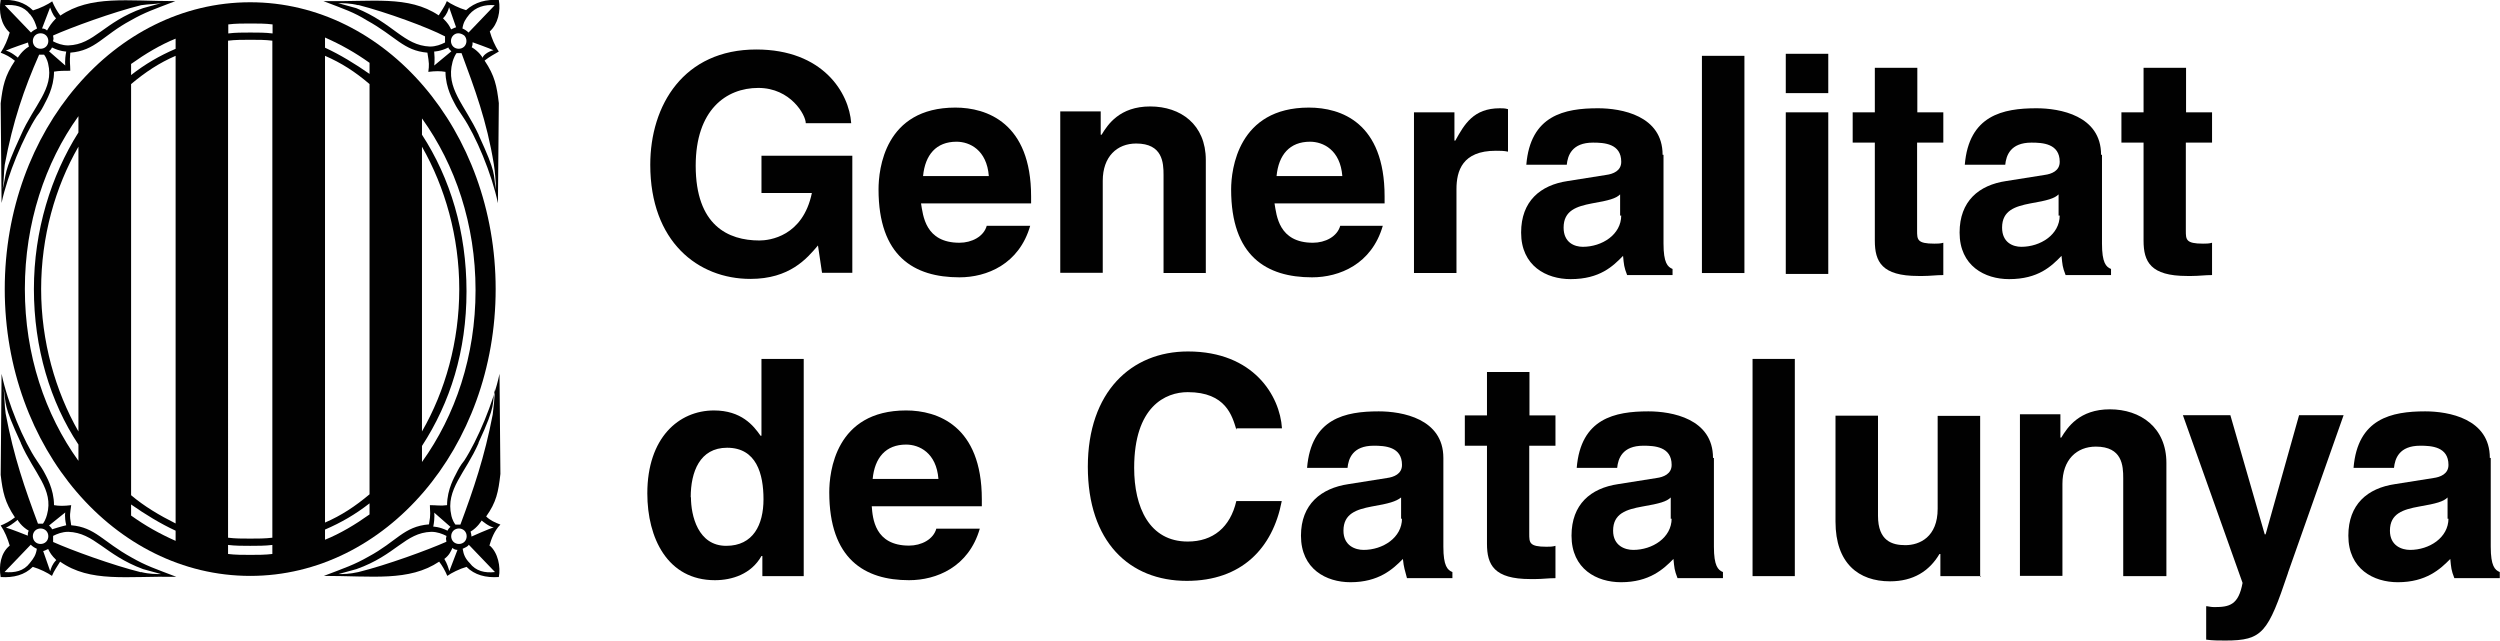 <?xml version="1.0" encoding="UTF-8"?> <svg xmlns="http://www.w3.org/2000/svg" id="Capa_2" viewBox="0 0 110.61 28.35"><defs><style>.cls-1{fill:#010101;}</style></defs><g id="Capa_1-2"><g><path class="cls-1" d="M33.69,6.89h4.02v5.18h-1.34l-.18-1.21c-.49,.58-1.25,1.48-2.99,1.48-2.32,0-4.43-1.65-4.43-5.05,0-2.64,1.48-5.1,4.69-5.1,2.95,0,4.11,1.92,4.2,3.26h-2.01c0-.36-.67-1.56-2.1-1.56s-2.77,.98-2.77,3.44c0,2.64,1.43,3.31,2.82,3.31,.45,0,1.92-.18,2.32-2.1h-2.23v-1.65h0Z"></path><path class="cls-1" d="M40.84,7.79c.09-.94,.58-1.52,1.48-1.52,.58,0,1.34,.36,1.43,1.52h-2.91Zm2.82,2.19c-.13,.49-.67,.76-1.21,.76-1.52,0-1.61-1.21-1.7-1.74h4.87v-.31c0-3.26-1.97-3.93-3.35-3.93-3.13,0-3.4,2.73-3.4,3.62,0,2.95,1.56,3.89,3.58,3.89,1.21,0,2.64-.58,3.13-2.28h-1.92Z"></path><path class="cls-1" d="M53.36,12.08h-1.88V7.74c0-.54-.04-1.39-1.21-1.39-.85,0-1.48,.58-1.48,1.65v4.07h-1.88V4.93h1.79v1.03h.04c.27-.45,.8-1.25,2.15-1.25s2.46,.8,2.46,2.37v5.01h0Z"></path><path class="cls-1" d="M56.48,7.79c.09-.94,.58-1.52,1.48-1.52,.58,0,1.34,.36,1.43,1.52h-2.91Zm2.82,2.19c-.13,.49-.67,.76-1.21,.76-1.52,0-1.61-1.21-1.7-1.74h4.87v-.31c0-3.26-1.92-3.93-3.35-3.93-3.13,0-3.44,2.73-3.44,3.62,0,2.95,1.56,3.89,3.58,3.89,1.21,0,2.64-.58,3.13-2.28h-1.88Z"></path><path class="cls-1" d="M62.56,4.97h1.79v1.25h.04c.4-.72,.8-1.43,1.97-1.43,.13,0,.22,0,.36,.04v1.88c-.18-.04-.36-.04-.54-.04-1.48,0-1.74,.89-1.74,1.7v3.71h-1.88V4.97h0Z"></path><path class="cls-1" d="M71.73,9.53c0,.85-.85,1.39-1.7,1.39-.36,0-.85-.18-.85-.85,0-.76,.58-.94,1.25-1.07,.76-.13,1.07-.22,1.25-.4v.94h.04Zm1.83-2.68c0-1.74-1.83-2.06-2.86-2.06-1.48,0-2.99,.31-3.17,2.5h1.79c.04-.4,.22-.98,1.16-.98,.49,0,1.25,.04,1.25,.85,0,.4-.36,.54-.67,.58l-1.7,.27c-1.21,.18-2.06,.89-2.06,2.28,0,1.48,1.12,2.06,2.19,2.06,1.3,0,1.88-.58,2.32-1.03,.04,.4,.04,.49,.18,.85h2.01v-.27c-.22-.09-.4-.27-.4-1.12v-3.93h-.04Z"></path><polygon class="cls-1" points="77.18 12.08 75.3 12.08 75.3 2.47 77.18 2.47 77.18 12.08"></polygon><path class="cls-1" d="M80.89,4.97v7.15h-1.88V4.97h1.88Zm0-.85h-1.88v-1.74h1.88v1.74h0Z"></path><path class="cls-1" d="M84.82,4.97h1.16v1.34h-1.16v3.89c0,.4,0,.58,.76,.58,.13,0,.27,0,.4-.04v1.43c-.31,0-.58,.04-.89,.04h-.22c-1.61,0-1.92-.63-1.92-1.56V6.31h-.98v-1.34h.98v-1.97h1.88v1.97h0Z"></path><path class="cls-1" d="M91.13,9.53c0,.85-.85,1.39-1.7,1.39-.36,0-.85-.18-.85-.85,0-.76,.58-.94,1.25-1.07,.76-.13,1.07-.22,1.25-.4v.94h.04Zm1.83-2.68c0-1.74-1.83-2.06-2.86-2.06-1.48,0-2.99,.31-3.17,2.5h1.79c.04-.4,.22-.98,1.16-.98,.49,0,1.25,.04,1.25,.85,0,.4-.36,.54-.67,.58l-1.7,.27c-1.21,.18-2.06,.89-2.06,2.28,0,1.48,1.12,2.06,2.19,2.06,1.3,0,1.88-.58,2.32-1.03,.04,.4,.04,.49,.18,.85h2.01v-.27c-.22-.09-.4-.27-.4-1.12v-3.93h-.04Z"></path><path class="cls-1" d="M96.71,4.97h1.16v1.34h-1.16v3.89c0,.4,0,.58,.76,.58,.13,0,.27,0,.4-.04v1.43c-.31,0-.58,.04-.89,.04h-.22c-1.61,0-1.92-.63-1.92-1.56V6.31h-.98v-1.34h.98v-1.97h1.88v1.97h0Z"></path><path class="cls-1" d="M30.56,22c0-1.12,.4-2.19,1.61-2.19,1.3,0,1.61,1.16,1.61,2.28s-.45,2.06-1.65,2.06c-1.25,0-1.56-1.34-1.56-2.15h0Zm5.01-6.12h-1.88v3.4h-.04c-.31-.45-.85-1.12-2.06-1.12-1.56,0-2.95,1.21-2.95,3.67,0,1.97,.89,3.84,2.99,3.84,.76,0,1.61-.27,2.06-1.07h.04v.89h1.83V15.88h0Z"></path><path class="cls-1" d="M38.61,21.19c.09-.94,.58-1.52,1.48-1.52,.58,0,1.34,.36,1.43,1.52h-2.91Zm2.82,2.19c-.13,.49-.67,.76-1.21,.76-1.52,0-1.61-1.21-1.65-1.74h4.87v-.31c0-3.26-1.97-3.93-3.35-3.93-3.13,0-3.4,2.73-3.4,3.62,0,2.95,1.56,3.89,3.53,3.89,1.21,0,2.64-.58,3.13-2.28h-1.92Z"></path><path class="cls-1" d="M54.7,19c-.18-.58-.45-1.65-2.15-1.65-.98,0-2.37,.63-2.37,3.35,0,1.74,.67,3.26,2.37,3.26,1.12,0,1.88-.63,2.15-1.79h2.01c-.4,2.1-1.79,3.53-4.2,3.53-2.55,0-4.38-1.74-4.38-5.05s1.92-5.1,4.43-5.1c2.91,0,4.07,1.97,4.16,3.4h-2.01v.04Z"></path><path class="cls-1" d="M62.03,22.94c0,.85-.85,1.39-1.7,1.39-.36,0-.89-.18-.89-.85,0-.76,.58-.94,1.25-1.07,.76-.13,1.07-.22,1.3-.4v.94h.04Zm1.83-2.68c0-1.74-1.83-2.06-2.86-2.06-1.48,0-2.99,.31-3.17,2.5h1.79c.04-.4,.22-.98,1.16-.98,.49,0,1.25,.04,1.25,.85,0,.4-.36,.54-.67,.58l-1.7,.27c-1.21,.18-2.1,.89-2.1,2.28,0,1.48,1.12,2.06,2.19,2.06,1.25,0,1.88-.58,2.32-1.03,.04,.4,.09,.49,.18,.85h2.01v-.27c-.22-.09-.4-.27-.4-1.12v-3.93h0Z"></path><path class="cls-1" d="M67.66,18.38h1.16v1.34h-1.16v3.89c0,.4,0,.58,.76,.58,.13,0,.27,0,.4-.04v1.43c-.31,0-.58,.04-.89,.04h-.22c-1.61,0-1.92-.63-1.92-1.56v-4.34h-.98v-1.34h.98v-1.92h1.88v1.92h0Z"></path><path class="cls-1" d="M73.96,22.94c0,.85-.85,1.39-1.7,1.39-.36,0-.89-.18-.89-.85,0-.76,.58-.94,1.3-1.07,.76-.13,1.07-.22,1.25-.4v.94h.04Zm1.83-2.68c0-1.74-1.83-2.06-2.86-2.06-1.48,0-2.99,.31-3.17,2.5h1.79c.04-.4,.22-.98,1.16-.98,.49,0,1.25,.04,1.25,.85,0,.4-.36,.54-.67,.58l-1.7,.27c-1.21,.18-2.06,.89-2.06,2.28,0,1.48,1.12,2.06,2.19,2.06,1.25,0,1.88-.58,2.32-1.03,.04,.4,.04,.49,.18,.85h2.01v-.27c-.22-.09-.4-.27-.4-1.12v-3.93h-.04Z"></path><polygon class="cls-1" points="79.41 25.49 77.54 25.49 77.54 15.88 79.41 15.88 79.41 25.49"></polygon><path class="cls-1" d="M87.64,25.49h-1.79v-.98h-.04c-.45,.76-1.16,1.21-2.19,1.21-1.39,0-2.41-.8-2.41-2.64v-4.69h1.88v4.43c0,1.12,.63,1.3,1.21,1.3,.63,0,1.43-.36,1.43-1.61v-4.11h1.88v7.11h.04Z"></path><path class="cls-1" d="M95.82,25.49h-1.88v-4.34c0-.54-.04-1.39-1.21-1.39-.85,0-1.48,.58-1.48,1.65v4.07h-1.88v-7.15h1.79v1.03h.04c.27-.45,.8-1.25,2.15-1.25s2.5,.8,2.5,2.37v5.01h-.04Z"></path><path class="cls-1" d="M101.23,25.35c-.89,2.64-1.12,2.99-2.77,2.99-.27,0-.58,0-.85-.04v-1.48c.09,0,.18,.04,.36,.04,.67,0,1.07-.09,1.25-1.07l-2.64-7.42h2.1l1.52,5.27h.04l1.48-5.27h1.97l-2.46,6.97h0Z"></path><path class="cls-1" d="M108.33,22.94c0,.85-.85,1.39-1.7,1.39-.36,0-.89-.18-.89-.85,0-.76,.58-.94,1.3-1.07,.76-.13,1.07-.22,1.25-.4v.94h.04Zm1.83-2.68c0-1.74-1.83-2.06-2.86-2.06-1.48,0-2.99,.31-3.17,2.5h1.79c.04-.4,.22-.98,1.16-.98,.49,0,1.25,.04,1.25,.85,0,.4-.36,.54-.67,.58l-1.7,.27c-1.21,.18-2.06,.89-2.06,2.28,0,1.48,1.12,2.06,2.19,2.06,1.25,0,1.88-.58,2.32-1.03,.04,.4,.04,.49,.18,.85h2.01v-.27c-.22-.09-.4-.27-.4-1.12v-3.93h-.04Z"></path><g><path class="cls-1" d="M21.67,24.14c.36,.31,.49,.94,.4,1.39-.58,.04-1.07-.09-1.43-.45-.31,.09-.67,.27-.85,.4-.09-.22-.22-.45-.36-.63-1.34,.89-2.95,.63-5.1,.63,.94-.36,1.34-.49,1.97-.85,1.25-.67,1.56-1.34,2.68-1.43,.09-.49,.04-.54,.04-.85,.27,0,.49,.04,.76,0,0-.72,.36-1.3,.4-1.39,.09-.18,.18-.36,.36-.58,.58-.89,1.3-2.59,1.56-3.84l.04,4.43c-.09,.8-.18,1.25-.63,1.88,.18,.18,.4,.27,.63,.36-.27,.27-.4,.63-.49,.94h0Zm.18-.8c-.22-.04-.49-.27-.54-.31h0s-.18,.31-.49,.49h0s.04,.13,.04,.22h0s.8-.36,.98-.4h0Zm-.67-3.75c-.58,1.34-1.48,2.06-1.21,3.22,0,0,.04,.22,.18,.4h.22c.58-1.56,1.07-2.99,1.43-4.87,.04-.31,.09-.76,.09-1.12-.13,.67,.09,.63-.72,2.37h0Zm-1.97,3.08s.04,.22-.04,.63c0,0,.27,0,.63,.18h0s.04-.09,.09-.13l.04-.04h0l-.72-.63h0Zm-3.35,2.64c1.25-.31,3.08-.98,3.89-1.34h0c0-.09-.04-.13,0-.22v-.04c-.18-.09-.4-.18-.67-.18-1.16,.04-1.56,1.03-3.31,1.65l-.8,.22c.22,0,.49,0,.89-.09h0Zm4.02-.04l.36-.94h0c-.09,0-.18-.04-.22-.09h0c-.09,.18-.13,.31-.36,.49,.13,.22,.18,.4,.22,.54h0Zm.18-1.3c.13,.13,.36,.13,.49,0s.13-.36,0-.49-.36-.13-.49,0c-.13,.13-.13,.36,0,.49h0Zm.72,.94c.27,.36,.67,.45,1.12,.4l-1.16-1.21c-.04,.09-.18,.13-.27,.18,.04,.27,.13,.45,.31,.63h0Z"></path><path class="cls-1" d="M22.07,0c.09,.49-.04,1.07-.4,1.39,.09,.31,.22,.63,.4,.89-.22,.13-.4,.22-.63,.4,.45,.67,.54,1.12,.63,1.88l-.04,4.43c-.27-1.3-.98-2.99-1.56-3.84-.18-.27-.27-.4-.36-.58-.04-.09-.4-.67-.4-1.39-.22-.04-.45-.04-.76,0,.04-.31,.04-.36-.04-.85-1.07-.09-1.39-.72-2.68-1.43-.58-.36-.98-.49-1.92-.85,2.15,.04,3.75-.27,5.1,.63,.13-.22,.27-.4,.36-.63,.18,.13,.54,.31,.85,.4,.4-.36,.89-.49,1.48-.45h0Zm-.22,2.23c-.18-.09-.94-.36-.94-.36h0c0,.09,0,.13-.04,.22h0c.31,.18,.49,.45,.49,.49h0c-.04-.09,.22-.31,.49-.36h0Zm-.67,3.75c.8,1.74,.63,1.65,.76,2.41,0-.36-.04-.8-.09-1.12-.31-1.92-.85-3.35-1.43-4.92h-.22c-.13,.18-.18,.4-.18,.4-.31,1.16,.54,1.88,1.16,3.22h0Zm-1.97-3.08l.76-.63h0s-.04-.04-.04-.04c-.04-.04-.09-.09-.09-.13h0c-.36,.18-.63,.18-.63,.18,.04,.4,0,.63,0,.63h0ZM15.85,.23c-.36-.09-.67-.09-.89-.09l.8,.22c1.65,.67,2.1,1.65,3.26,1.7,.27,0,.49-.09,.67-.18v-.27h0c-.76-.4-2.59-1.07-3.84-1.39h0Zm4.02,.09c-.04,.13-.09,.31-.27,.49,.22,.22,.27,.31,.36,.49h0c.09-.04,.18-.09,.22-.09h0l-.31-.89h0Zm.18,1.25c-.13,.13-.13,.36,0,.49,.13,.13,.36,.13,.49,0s.13-.36,0-.49c-.18-.13-.36-.13-.49,0h0Zm.72-.94c-.18,.22-.27,.36-.31,.63,.09,.04,.18,.09,.27,.18l1.16-1.21c-.45-.04-.85,.09-1.12,.4h0Z"></path><path class="cls-1" d="M.03,25.53c-.09-.49,0-1.07,.4-1.39-.09-.31-.22-.63-.4-.89,.22-.09,.4-.18,.63-.36-.45-.67-.54-1.12-.63-1.88l.04-4.47c.27,1.3,.98,2.99,1.56,3.84,.18,.27,.27,.4,.36,.58,.04,.09,.4,.67,.4,1.39,.22,.04,.45,.04,.76,0-.04,.36-.09,.4,0,.89,1.07,.09,1.39,.72,2.68,1.43,.63,.36,1.03,.49,1.97,.85-2.19-.04-3.8,.27-5.14-.67-.13,.22-.27,.4-.36,.63-.18-.13-.54-.31-.85-.4-.36,.36-.85,.49-1.43,.45H.03Zm.22-2.19c.18,.04,.98,.36,.98,.36h0c0-.09,0-.13,.04-.22h0c-.31-.18-.49-.45-.49-.49H.79s-.31,.27-.54,.36H.26Zm.67-3.75c-.8-1.74-.63-1.65-.76-2.41,.04,.36,.04,.8,.09,1.12,.36,1.92,.85,3.31,1.43,4.87h.22c.13-.18,.18-.4,.18-.4,.31-1.12-.58-1.83-1.16-3.17H.93Zm1.97,3.08l-.72,.58h0s.04,.04,.04,.04c.04,.04,.09,.09,.09,.13h0c.4-.13,.63-.18,.63-.18-.09-.4-.04-.58-.04-.58h0Zm3.35,2.64c.36,.09,.67,.09,.89,.09l-.8-.22c-1.7-.63-2.15-1.61-3.31-1.65-.27,0-.49,.09-.67,.18v.27h0c.8,.36,2.64,1.03,3.89,1.34h0Zm-4.02-.04c.04-.13,.09-.31,.27-.49-.22-.22-.27-.31-.36-.49h0c-.09,.04-.18,.09-.22,.09h0l.31,.89h0Zm-.18-1.3c.13-.13,.13-.36,0-.49s-.36-.13-.49,0-.13,.36,0,.49c.13,.13,.36,.13,.49,0h0Zm-.72,.94c.18-.22,.27-.36,.31-.63-.09-.04-.18-.09-.27-.18l-1.16,1.21c.45,.04,.85-.04,1.12-.4h0Z"></path><path class="cls-1" d="M.43,1.44C.03,1.08-.06,.5,.03,0,.61-.04,1.1,.1,1.46,.46c.31-.09,.67-.27,.85-.4,.09,.22,.22,.45,.36,.63C4.01-.22,5.62,.05,7.76,.05c-.94,.36-1.34,.49-1.97,.85-1.25,.67-1.56,1.34-2.68,1.43-.04,.45,0,.49,0,.8-.27,0-.49,0-.72,.04,0,.72-.36,1.3-.4,1.39-.09,.18-.18,.36-.36,.58-.58,.89-1.3,2.59-1.56,3.84L.03,4.57c.09-.76,.18-1.21,.63-1.88-.22-.18-.4-.27-.63-.36,.18-.27,.31-.58,.4-.89H.43Zm-.18,.8c.22,.04,.49,.27,.54,.31H.79s.18-.31,.49-.49h0s-.04-.13-.04-.18h0s-.8,.27-.98,.36H.26Zm.67,3.75c.58-1.34,1.48-2.06,1.21-3.17,0,0-.04-.22-.18-.4h-.22C1.06,3.94,.57,5.37,.21,7.29c-.04,.31-.04,.76-.09,1.07,.18-.72,0-.63,.8-2.37H.93Zm1.97-3.08s-.04-.22,.04-.63c0,0-.27,0-.63-.18h0s-.04,.09-.09,.13l-.04,.04h0l.72,.63h0ZM6.24,.23c-1.25,.31-3.08,.98-3.89,1.34h0c0,.09,.04,.13,0,.22v.04c.18,.09,.4,.18,.67,.18,1.16-.04,1.56-1.03,3.31-1.65l.8-.22c-.22,.04-.54,.04-.89,.09h0Zm-4.02,.09l-.36,.94h0c.09,0,.18,.04,.22,.09h0c.13-.22,.18-.31,.4-.54-.18-.18-.22-.4-.27-.49h0Zm-.18,1.25c-.13-.13-.36-.13-.49,0s-.13,.36,0,.49c.13,.13,.36,.13,.49,0,.13-.13,.13-.36,0-.49h0Zm-.72-.94C1.06,.28,.66,.19,.21,.23L1.37,1.44c.09-.09,.18-.13,.27-.18-.09-.27-.13-.4-.31-.63h0Z"></path><path class="cls-1" d="M11.07,.1c5.99,0,10.86,5.68,10.86,12.69s-4.87,12.69-10.86,12.69S.21,19.81,.21,12.79,5.08,.1,11.07,.1h0ZM3.47,19.09V6.49c-1.03,1.79-1.65,3.98-1.65,6.3,0,2.32,.63,4.51,1.65,6.3h0ZM5.8,3.72V21.91c.58,.49,1.25,.89,1.97,1.25V2.47c-.72,.31-1.34,.72-1.97,1.25h0Zm4.29-1.92V23.79c.31,.04,.63,.04,.98,.04,.31,0,.67,0,.98-.04V1.8c-.31-.04-.63-.04-.98-.04-.31,0-.67,0-.98,.04h0Zm4.29,.67V23.12c.72-.31,1.34-.72,1.97-1.25V3.72c-.63-.54-1.25-.94-1.97-1.25h0Zm4.29,4.02v12.6c1.03-1.79,1.65-3.98,1.65-6.3s-.63-4.51-1.65-6.3h0ZM1.1,12.79c0,2.91,.89,5.54,2.37,7.6v-.72c-1.25-1.88-1.97-4.29-1.97-6.88s.76-5.01,1.97-6.93v-.72c-1.48,2.06-2.37,4.74-2.37,7.64h0Zm17.57,6.93v.72c1.48-2.06,2.37-4.69,2.37-7.6s-.89-5.54-2.37-7.6v.72c1.25,1.92,1.97,4.29,1.97,6.93s-.72,4.92-1.97,6.84h0ZM16.35,2.78c-.63-.45-1.25-.8-1.97-1.12v.45c.67,.31,1.34,.72,1.97,1.16v-.49h0Zm-5.27-1.74c-.31,0-.67,0-.98,.04v.4c.31-.04,.63-.04,.98-.04,.31,0,.67,0,.98,.04v-.4c-.31-.04-.67-.04-.98-.04h0Zm-3.31,.67c-.67,.27-1.34,.67-1.97,1.12v.49c.63-.49,1.25-.85,1.97-1.16v-.45h0Zm-1.97,21.1c.63,.45,1.25,.8,1.97,1.12v-.45c-.67-.31-1.34-.72-1.97-1.16v.49h0Zm5.27,1.74c.31,0,.67,0,.98-.04v-.4c-.31,.04-.67,.04-.98,.04s-.67,0-.98-.04v.4c.31,.04,.67,.04,.98,.04h0Zm3.31-.67c.67-.27,1.34-.67,1.97-1.12v-.49c-.63,.49-1.25,.85-1.97,1.16v.45h0Z"></path></g></g></g></svg> 